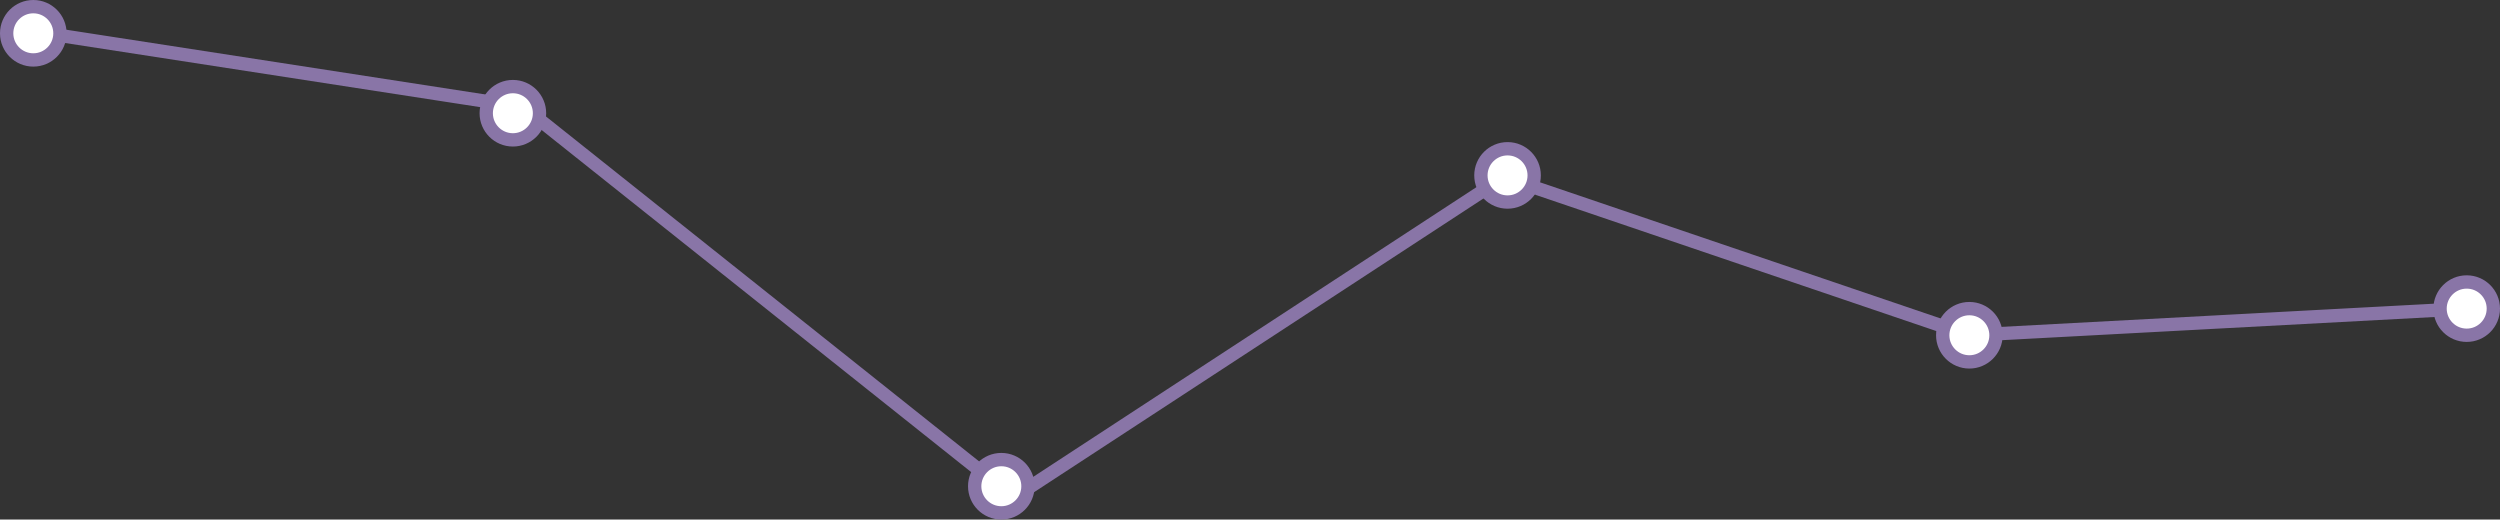 <svg xmlns="http://www.w3.org/2000/svg" viewBox="0 0 281.5 58.5"><rect x="0" y="0" width="281.5" height="58.5" fill="#333333" stroke="none"/><defs><style>.cls-1{fill:none;}.cls-1,.cls-2{stroke:#8975a7;stroke-linecap:round;stroke-miterlimit:10;stroke-width:1.5px;}.cls-2{fill:#fff;}</style></defs><title>8_1-SSSG-gold</title><g id="Layer_2" data-name="Layer 2"><g id="Layer_10" data-name="Layer 10"><line class="cls-1" x1="58.95" y1="12.06" x2="3.75" y2="3.53"/><line class="cls-1" x1="114.15" y1="56.02" x2="58.95" y2="12.06"/><line class="cls-1" x1="169.35" y1="19.94" x2="114.15" y2="56.02"/><path class="cls-1" d="M221.75,37.75l-52.4-17.81"/><path class="cls-1" d="M277.75,34.75l-56,3"/><circle class="cls-2" cx="277.75" cy="34.75" r="3"/><circle class="cls-2" cx="221.75" cy="37.75" r="3"/><circle class="cls-2" cx="169.75" cy="19.75" r="3"/><circle class="cls-2" cx="112.75" cy="54.75" r="3"/><circle class="cls-2" cx="57.75" cy="12.75" r="3"/><circle class="cls-2" cx="3.75" cy="3.75" r="3"/></g></g></svg>